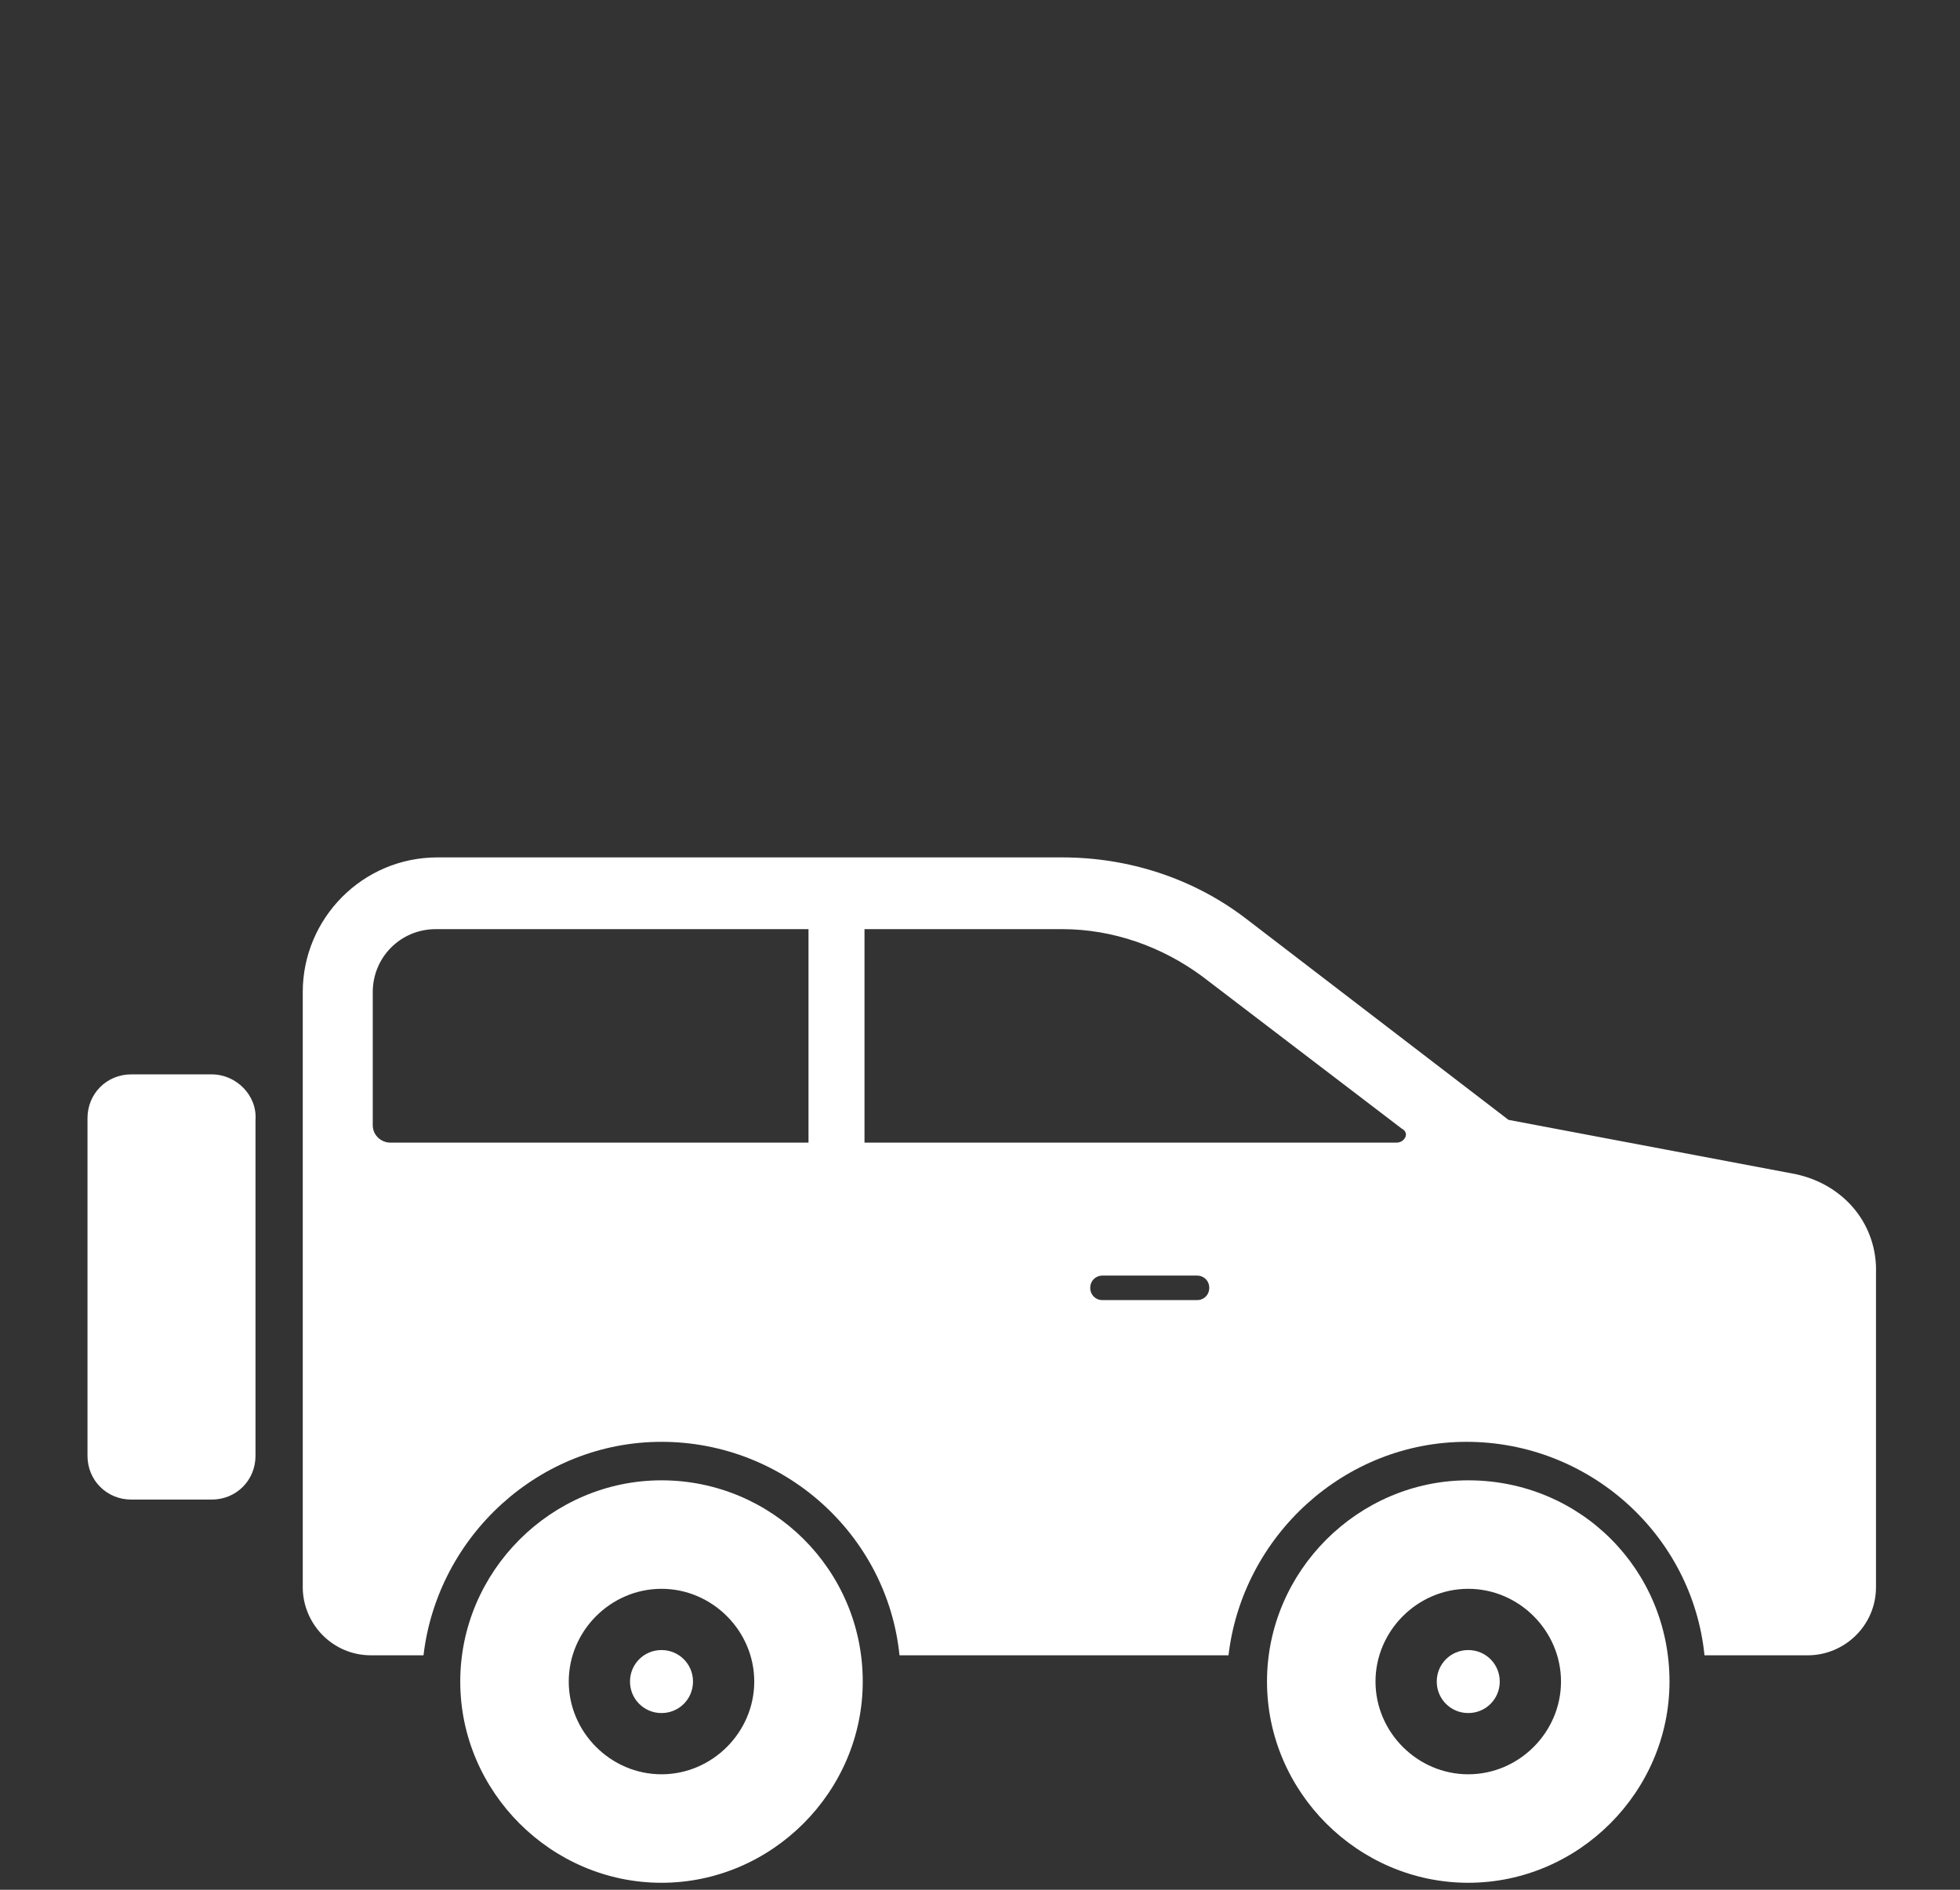 <?xml version="1.0" encoding="utf-8"?>
<!-- Generator: Adobe Illustrator 23.0.1, SVG Export Plug-In . SVG Version: 6.00 Build 0)  -->
<svg version="1.1" id="レイヤー_2" xmlns="http://www.w3.org/2000/svg" xmlns:xlink="http://www.w3.org/1999/xlink" x="0px"
	 y="0px" viewBox="0 0 112 108" style="enable-background:new 0 0 112 108;" xml:space="preserve">
<rect x="0" y="0" width="112" height="108" fill="#333333" stroke="none"/>
<style type="text/css">
	.st0{fill:#FFFFFF;}
</style>
<g>
	<path class="st0" d="M12.1,61.4H7.5c-1.4,0-2.5,1.1-2.5,2.5v19.3c0,1.4,1.1,2.5,2.5,2.5h4.6c1.4,0,2.5-1.1,2.5-2.5V64
		C14.7,62.6,13.5,61.4,12.1,61.4z"/>
	<path class="st0" d="M37.8,84.6c-6.3,0-11.5,5.2-11.5,11.5c0,6.3,5.2,11.5,11.5,11.5s11.5-5.2,11.5-11.5
		C49.3,89.7,44.1,84.6,37.8,84.6z M37.8,101.4c-2.9,0-5.3-2.4-5.3-5.3c0-2.9,2.4-5.3,5.3-5.3c2.9,0,5.3,2.4,5.3,5.3
		C43.1,99,40.7,101.4,37.8,101.4z"/>
	<path class="st0" d="M83.9,84.6c-6.3,0-11.5,5.2-11.5,11.5c0,6.3,5.2,11.5,11.5,11.5c6.3,0,11.5-5.2,11.5-11.5
		C95.4,89.7,90.3,84.6,83.9,84.6z M83.9,101.4c-2.9,0-5.3-2.4-5.3-5.3c0-2.9,2.4-5.3,5.3-5.3c2.9,0,5.3,2.4,5.3,5.3
		C89.2,99,86.8,101.4,83.9,101.4z"/>
	<path class="st0" d="M37.8,94.3c-1,0-1.8,0.8-1.8,1.8c0,1,0.8,1.8,1.8,1.8c1,0,1.8-0.8,1.8-1.8C39.6,95.1,38.8,94.3,37.8,94.3z"/>
	<path class="st0" d="M83.9,94.3c-1,0-1.8,0.8-1.8,1.8c0,1,0.8,1.8,1.8,1.8s1.8-0.8,1.8-1.8C85.7,95.1,84.9,94.3,83.9,94.3z"/>
	<path class="st0" d="M102.6,67.1L86.2,64L71.2,52.5c-3-2.3-6.7-3.5-10.5-3.5H25c-4.3,0-7.7,3.5-7.7,7.7v34c0,2.1,1.7,3.9,3.9,3.9h3
		c0.8-6.8,6.6-12.2,13.6-12.2c7,0,12.9,5.3,13.6,12.2h15.1h3.7c0.8-6.8,6.6-12.2,13.6-12.2c7,0,12.9,5.3,13.6,12.2h5.9
		c2.1,0,3.9-1.7,3.9-3.9V72.8C107.3,70,105.4,67.7,102.6,67.1z M22.3,65.3c-0.5,0-1-0.4-1-1v-7.6c0-2,1.6-3.6,3.6-3.6h21.3v12.2
		H22.3z M68.4,74.3H63c-0.4,0-0.7-0.3-0.7-0.7c0-0.4,0.3-0.7,0.7-0.7h5.4c0.4,0,0.7,0.3,0.7,0.7C69.1,74,68.8,74.3,68.4,74.3z
		 M80.3,65c-0.1,0.2-0.3,0.3-0.5,0.3H49.4V53.1h11.3c2.9,0,5.7,1,8,2.7l11.4,8.7C80.3,64.6,80.4,64.8,80.3,65z"/>
</g>
</svg>
